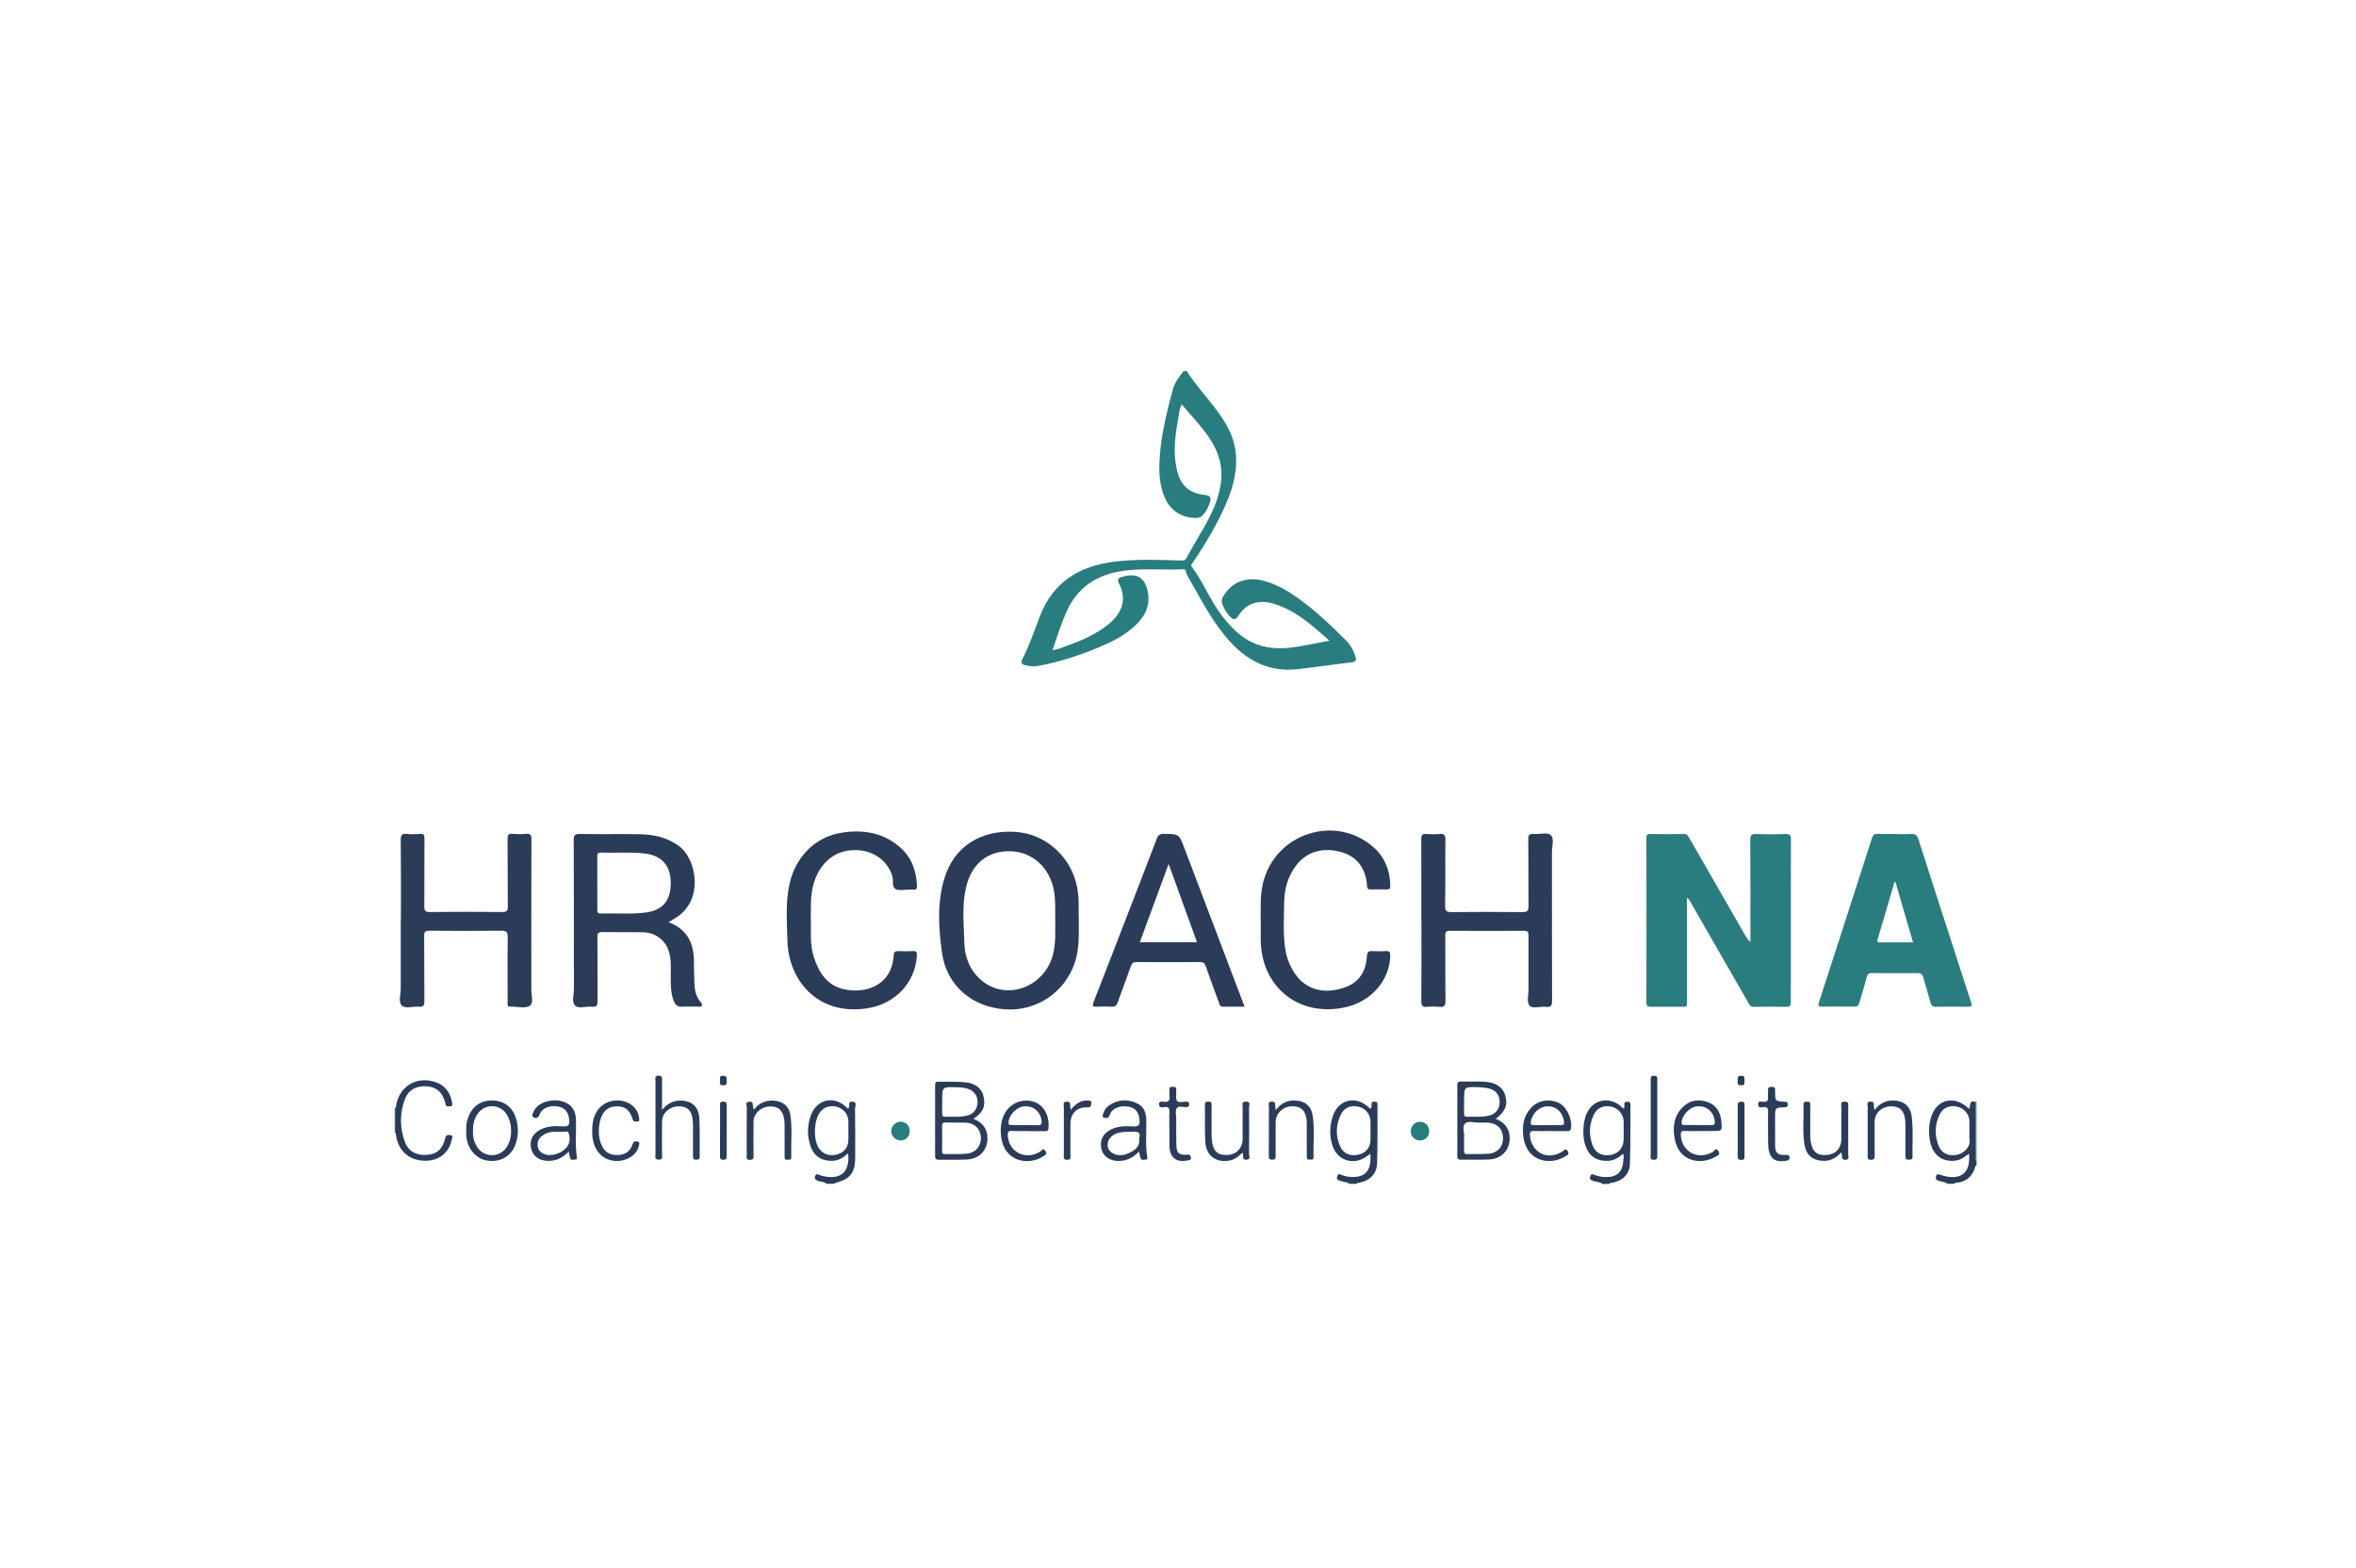 <?xml version="1.0" encoding="UTF-8"?>
<svg xmlns="http://www.w3.org/2000/svg" viewBox="0 0 311 207">
  <defs>
    <style>.cls-1{fill:#2b3c59;}.cls-2{fill:none;}.cls-3{fill:#2a7d7e;}</style>
  </defs>
  <g id="rahmen">
    <rect class="cls-2" width="311" height="207"></rect>
  </g>
  <g id="logo">
    <g>
      <path class="cls-3" d="M156.65,48.99c1.14,1.78,2.57,3.33,3.84,5.01,1.21,1.59,2.24,3.26,2.56,5.28,.4,2.53-.2,4.9-1.19,7.18-1.21,2.8-2.77,5.41-4.49,7.93-.08,.12-.22,.2-.08,.38,1.52,2.04,2.44,4.44,3.98,6.47,.71,.93,1.48,1.8,2.4,2.54,2.25,1.81,4.84,2.06,7.57,1.6,1.37-.23,2.72-.51,4.25-.8-2.38-2.11-4.62-4.15-7.67-4.96-.27-.07-.55-.12-.82-.14-1.54-.11-2.73,.52-3.53,1.81-.39,.62-.69,.54-1.11,.11-.46-.48-.8-1.04-1.02-1.67-.13-.36-.07-.68,.13-1.01,1.14-1.9,3.03-2.64,5.32-2.05,2.11,.55,3.87,1.74,5.57,3.05,1.9,1.46,3.61,3.12,5.3,4.81,.58,.58,.99,1.29,1.24,2.07,.09,.3,.24,.73-.34,.81-2.41,.31-4.83,.65-7.24,.93-3.66,.42-6.57-1.01-8.99-3.67-2.07-2.27-3.5-4.97-4.99-7.62-.3-.53-.66-1.03-.81-1.63-.05-.2-.15-.29-.37-.27-2.61,.14-5.22-.16-7.83,.2-3.54,.49-6.16,2.19-7.61,5.54-.68,1.58-1.21,3.21-1.78,4.93,.7-.07,1.24-.33,1.8-.53,1.99-.71,3.93-1.53,5.58-2.88,1.55-1.26,2.61-3.07,1.36-5.44-.24-.46-.04-.65,.35-.79,.05-.02,.1-.03,.15-.04,1.93-.56,3,.12,3.35,2.09,.31,1.75-.39,3.12-1.61,4.29-1.17,1.12-2.56,1.92-4.02,2.57-2.86,1.26-5.8,2.26-8.89,2.83-.56,.1-1.12,.02-1.66-.09-.4-.08-.64-.33-.41-.78,.92-1.81,1.58-3.73,2.3-5.63,1.74-4.58,5.22-6.71,9.9-7.28,2.94-.35,5.88-.24,8.82-.14,.39,.01,.53-.09,.71-.43,.75-1.38,1.56-2.72,2.34-4.09,.99-1.75,1.83-3.56,2.13-5.58,.33-2.2-.23-4.17-1.44-5.99-1.07-1.61-2.42-2.99-3.7-4.52-.32,.54-.33,1.1-.43,1.62-.42,2.28-.75,4.56-.25,6.87,.47,2.19,1.59,3.24,3.82,3.48,.62,.07,.72,.35,.6,.84-.17,.7-.51,1.32-1,1.85-.2,.21-.44,.31-.74,.32-1.85,.07-3.44-.89-4.21-2.59-.81-1.79-.83-3.7-.69-5.61,.23-2.97,.93-5.85,1.71-8.72,.26-.94,.81-1.73,1.44-2.46h.46Z"></path>
      <path class="cls-1" d="M211.52,156.29c-.37-.3-.85-.23-1.26-.41-.29-.12-.47-.2-.34-.59,.13-.39,.34-.27,.58-.18,.43,.16,.87,.26,1.33,.28,1.59,.06,2.35-.62,2.46-2.21,.02-.27,.11-.54-.04-.86-.59,.5-1.2,.91-2,.93-1.54,.05-2.57-.66-3.01-2.14-.31-1.04-.29-2.11-.09-3.16,.55-2.94,3.47-3.45,5.11-1.61,.27-.14,.14-.4,.16-.61,.03-.31,.24-.27,.44-.28,.25-.02,.36,.07,.36,.34-.02,2.64,.03,5.28-.07,7.92-.05,1.37-1.04,2.23-2.41,2.44-.12,.02-.26-.01-.3,.15h-.91Zm2.81-6.94c0-.43,0-.86,0-1.29-.01-.89-.66-1.71-1.53-1.94-1.01-.27-1.94,.09-2.39,.99-.66,1.31-.68,2.7-.2,4.06,.38,1.07,1.31,1.51,2.45,1.29,1.05-.2,1.66-.98,1.67-2.11,0-.33,0-.66,0-.99Z"></path>
      <path class="cls-1" d="M109.1,156.29c-.29-.33-.74-.24-1.1-.39-.34-.13-.53-.26-.39-.65,.14-.39,.38-.2,.6-.12,.05,.02,.09,.05,.14,.06,2.3,.63,3.88-.13,3.61-2.93-.64,.58-1.3,.99-2.15,.99-1.44,0-2.41-.65-2.85-2.03-.43-1.35-.4-2.71,.1-4.03,.79-2.1,3.06-2.58,4.66-1.02,.07,.07,.14,.13,.21,.2,.06-.06,.09-.09,.12-.13,.18-.26-.2-.87,.49-.8,.67,.07,.32,.6,.33,.89,.03,2.16,.02,4.32,.02,6.47,0,2.03-.68,2.89-2.64,3.37-.03,0-.05,.07-.08,.11h-1.07Zm2.89-6.95c0-.43,0-.86,0-1.29,0-.89-.59-1.65-1.45-1.91-.91-.27-1.79,0-2.31,.71-.8,1.1-.89,3.48-.18,4.66,.5,.83,1.45,1.18,2.45,.89,.99-.28,1.49-.95,1.49-2,0-.36,0-.71,0-1.07Z"></path>
      <path class="cls-1" d="M178.14,156.29c-.39-.3-.89-.25-1.33-.43-.3-.12-.39-.24-.3-.56,.1-.35,.28-.33,.55-.21,.42,.18,.86,.27,1.33,.29,1.68,.07,2.49-.7,2.52-2.39,0-.2,0-.4,0-.67-.38,.24-.69,.49-1.03,.66-1.62,.78-3.4,.03-3.98-1.71-.42-1.26-.39-2.56,0-3.82,.7-2.32,3.1-2.91,4.83-1.21,.05,.05,.11,.09,.18,.13,.21-.19,.13-.44,.14-.65,0-.32,.22-.27,.41-.28,.24-.02,.37,.05,.37,.33-.01,2.61,.04,5.23-.05,7.84-.05,1.4-1.02,2.3-2.4,2.53-.12,.02-.26-.01-.3,.15h-.91Zm2.77-6.98c0-.41,0-.81,0-1.22,0-.96-.63-1.76-1.55-1.98-1-.25-1.88,.08-2.33,.97-.71,1.41-.76,2.88-.1,4.32,.42,.92,1.4,1.29,2.45,1.02,.97-.24,1.53-.97,1.53-1.97,0-.38,0-.76,0-1.14Z"></path>
      <path class="cls-1" d="M257.1,156.29c-.36-.31-.84-.26-1.25-.43-.3-.12-.36-.25-.29-.56,.1-.41,.32-.28,.57-.2,.17,.06,.34,.11,.51,.15,2.3,.56,3.52-.5,3.27-2.96-.54,.42-1.04,.82-1.71,.92-1.65,.25-2.94-.6-3.36-2.25-.28-1.1-.27-2.22,.02-3.31,.67-2.54,3.13-3.17,5.06-1.26,.24-.35-.05-1.25,.85-.91,0,2.37,0,4.75,0,7.12,0,.22-.07,.46,.14,.64v.61c-.25,.11-.21,.38-.29,.57-.42,1-1.15,1.57-2.23,1.71-.14,.02-.31-.06-.38,.15h-.91Zm2.87-6.93c0-.43,0-.86,0-1.29,0-.91-.63-1.71-1.51-1.95-.98-.27-1.91,.05-2.36,.91-.73,1.4-.77,2.88-.15,4.33,.4,.94,1.38,1.33,2.43,1.08,.84-.2,1.76-.99,1.6-2.01-.05-.35,0-.71,0-1.06Z"></path>
      <path class="cls-3" d="M260.91,153.24c-.21-.17-.14-.42-.14-.64,0-2.37,0-4.75,0-7.12,.04-.03,.09-.03,.14-.02v7.77Z"></path>
      <path class="cls-3" d="M52.09,146.23c.05,.02,.1,.03,.16,.04,0,1.09,0,2.18,0,3.27-.05,.01-.1,.02-.15,.04,0-1.12,0-2.24,0-3.35Z"></path>
      <path class="cls-3" d="M222.68,118.5c0,4.53,0,8.95,0,13.36,0,1.19,.18,1.04-1.05,1.05-1.22,0-2.44,0-3.66,0-.42,0-.64-.06-.64-.57,.02-7.24,.01-14.47,0-21.71,0-.39,.1-.53,.51-.53,1.47,.02,2.95,.03,4.42,0,.42,0,.56,.22,.73,.52,2.43,4.25,4.87,8.49,7.31,12.73,.2,.35,.41,.69,.76,1.02v-.77c0-4.24,.02-8.48-.02-12.72,0-.65,.19-.8,.81-.78,1.27,.05,2.54,.05,3.81,0,.6-.02,.75,.15,.75,.75-.02,6.25-.01,12.49-.01,18.74,0,.91-.02,1.83,0,2.74,0,.4-.08,.6-.54,.59-1.45-.02-2.9-.03-4.34,0-.47,.01-.6-.3-.77-.6-2.49-4.33-4.97-8.66-7.46-12.99-.15-.26-.24-.56-.61-.83Z"></path>
      <path class="cls-3" d="M250.14,110.11c.71,0,1.42,.03,2.13-.01,.54-.03,.79,.13,.96,.67,1.73,5.43,3.49,10.85,5.25,16.27,.57,1.76,1.12,3.53,1.71,5.27,.17,.51,.05,.61-.44,.6-1.4-.02-2.79-.03-4.19,0-.45,0-.62-.17-.73-.57-.29-1.08-.64-2.14-.92-3.22-.12-.46-.3-.66-.82-.66-1.98,.03-3.96,.02-5.94,0-.43,0-.63,.12-.74,.55-.29,1.13-.65,2.24-.96,3.36-.1,.37-.27,.53-.68,.52-1.42-.02-2.84-.02-4.26,0-.48,0-.55-.13-.4-.58,2.35-7.23,4.68-14.46,7-21.69,.13-.4,.31-.57,.74-.54,.76,.04,1.52,.01,2.28,.01Zm2.39,14.3c-.79-2.71-1.56-5.36-2.34-8.03-.06,.07-.12,.1-.13,.14-.74,2.5-1.47,5.01-2.21,7.51-.11,.36,.08,.38,.34,.38,1.42,0,2.84,0,4.33,0Z"></path>
      <path class="cls-1" d="M88.25,121.74c2.41,.91,3.31,2.69,3.35,5.03,.01,1.04,.01,2.08,.07,3.12,.04,.87,.22,1.72,.82,2.4,.13,.14,.23,.3,.15,.47-.09,.21-.31,.13-.47,.13-.71,0-1.42-.03-2.13,.01-.59,.04-.89-.24-1.09-.73-.34-.81-.38-1.67-.41-2.53-.04-1.21,.12-2.44-.14-3.64-.37-1.75-1.78-2.92-3.58-2.93-1.78-.02-3.55,.01-5.33-.02-.5,0-.64,.13-.63,.63,.02,2.82,0,5.64,.02,8.45,0,.58-.11,.84-.75,.77-.75-.08-1.75,.31-2.21-.14-.5-.48-.16-1.48-.16-2.26-.01-6.52,0-13.05-.03-19.57,0-.69,.19-.84,.84-.83,2.61,.04,5.23-.01,7.84,.03,1.85,.03,3.6,.4,5.16,1.52,2.49,1.79,3.42,7.47-.64,9.68-.2,.11-.38,.23-.69,.41Zm-9.4-5.16c0,1.14,0,2.28,0,3.43,0,.32-.03,.61,.45,.59,1.98-.06,3.96,.12,5.93-.13,2.25-.29,3.33-1.58,3.31-3.95-.01-2.23-1.2-3.58-3.39-3.84-1.95-.23-3.9-.05-5.86-.12-.47-.02-.45,.27-.45,.59,0,1.14,0,2.28,0,3.43Z"></path>
      <path class="cls-1" d="M52.92,121.46c0-3.53,.02-7.06-.02-10.59,0-.65,.18-.83,.8-.78,.58,.05,1.17,.05,1.75,0,.5-.04,.58,.16,.58,.61-.02,3,0,5.99-.02,8.99,0,.59,.17,.71,.72,.71,3.2-.03,6.4-.03,9.6,0,.59,0,.7-.18,.7-.73-.03-2.97,0-5.94-.03-8.92,0-.53,.12-.72,.66-.67,.58,.05,1.17,.06,1.75,0,.62-.06,.75,.18,.74,.76-.02,6.4-.01,12.8-.01,19.2,0,.15,0,.31,0,.46-.05,.78,.35,1.88-.16,2.25-.64,.46-1.71,.1-2.6,.14-.53,.02-.37-.38-.37-.64,0-2.84-.03-5.69,.01-8.53,.01-.72-.21-.86-.88-.85-3.15,.04-6.3,.03-9.45,0-.58,0-.71,.16-.7,.72,.03,2.87,0,5.74,.03,8.61,0,.59-.17,.76-.73,.7-.77-.08-1.78,.33-2.27-.17-.45-.46-.12-1.45-.12-2.21-.01-3.02,0-6.05,0-9.07Z"></path>
      <path class="cls-1" d="M142.4,120.98c.01,2.43,.09,4.3-.53,6.13-1.32,3.9-5.05,6.42-9.17,6.14-4.38-.29-7.72-3.13-8.34-7.39-.47-3.29-.68-6.65,.3-9.89,1.27-4.21,4.79-6.44,9.36-6.15,3.99,.25,7.34,3.24,8.15,7.23,.3,1.49,.2,2.98,.22,3.93Zm-3.1,.42c-.04-1.17,.06-2.49-.17-3.8-.54-3.01-2.8-5.11-5.67-5.22-3.03-.11-5.2,1.6-5.94,4.78-.56,2.38-.29,4.8-.23,7.2,.05,2.1,.81,3.99,2.56,5.29,3.25,2.42,7.96,.59,9.11-3.5,.43-1.52,.32-3.07,.34-4.75Z"></path>
      <path class="cls-1" d="M187.62,121.44c0-3.55,.01-7.11-.01-10.66,0-.53,.12-.72,.67-.68,.58,.05,1.17,.05,1.75,0,.58-.05,.78,.11,.77,.73-.04,2.92,.01,5.84-.04,8.76-.01,.7,.21,.82,.85,.82,3.12-.03,6.25-.03,9.37,0,.65,0,.79-.19,.79-.81-.03-2.94,0-5.89-.03-8.84,0-.54,.15-.7,.68-.66,.78,.06,1.83-.26,2.28,.14,.51,.45,.15,1.52,.16,2.32,.01,6.5,0,13,.02,19.5,0,.62-.07,.95-.81,.86-.75-.1-1.76,.31-2.18-.17-.37-.42-.12-1.4-.12-2.14,0-2.36-.01-4.72,0-7.08,0-.49-.11-.65-.63-.65-3.25,.02-6.5,.02-9.75,0-.53,0-.62,.18-.61,.65,.02,2.87-.01,5.74,.03,8.61,0,.65-.19,.84-.81,.78-.53-.05-1.07-.06-1.6,0-.66,.07-.78-.2-.78-.81,.03-3.55,.01-7.11,.01-10.66Z"></path>
      <path class="cls-1" d="M164.27,132.9c-1,0-1.9-.02-2.81,0-.44,.01-.47-.29-.57-.57-.58-1.59-1.17-3.18-1.73-4.78-.14-.4-.31-.54-.75-.54-2.79,.02-5.59,.02-8.38,0-.44,0-.61,.14-.75,.54-.56,1.6-1.18,3.18-1.74,4.78-.15,.43-.35,.6-.81,.57-.63-.04-1.27-.04-1.9,0-.57,.04-.69-.09-.46-.65,1.37-3.49,2.72-6.98,4.07-10.48,1.42-3.68,2.86-7.36,4.26-11.05,.18-.48,.4-.64,.92-.64,2.01,.03,2.01,0,2.72,1.88,2.56,6.74,5.12,13.49,7.68,20.23,.08,.21,.15,.41,.26,.7Zm-10-18.86c-1.3,3.54-2.55,6.93-3.81,10.35h7.55c-1.24-3.43-2.46-6.8-3.75-10.35Z"></path>
      <path class="cls-1" d="M107.04,121.52c.02,1.62-.13,3.26,.39,4.83,.65,1.99,1.68,3.69,3.87,4.22,2.93,.7,6.42-.45,6.67-4.43,.03-.47,.2-.6,.65-.58,.63,.04,1.27,.03,1.9,0,.45-.02,.54,.13,.51,.58-.21,3.69-2.97,6.48-6.72,7-6.53,.9-10.24-3.86-10.37-8.97-.06-2.48-.27-4.98,.27-7.44,.81-3.69,3.47-6.33,7.07-6.83,2.78-.39,5.42,.05,7.61,2.03,1.51,1.36,2.09,3.13,2.16,5.11,0,.3-.1,.42-.4,.4-.2-.01-.41,0-.61,0-.61,0-1.31,.18-1.8-.06-.56-.27-.27-1.08-.43-1.64-.69-2.44-3.15-3.89-5.95-3.43-2.33,.39-4.03,2.24-4.61,4.97-.29,1.41-.2,2.83-.22,4.25Z"></path>
      <path class="cls-1" d="M166.41,121.5c.03-1.65-.09-3.3,.31-4.93,1.61-6.58,9.6-9.16,14.61-4.7,1.51,1.35,2.16,3.09,2.19,5.08,0,.37-.12,.48-.48,.47-.68-.02-1.37-.02-2.06,0-.38,.01-.51-.09-.53-.5-.15-2.27-1.31-3.8-3.25-4.39-2.45-.74-4.66-.14-6.05,1.65-1.18,1.51-1.63,3.27-1.64,5.13-.01,2.15-.19,4.32,.24,6.46,.13,.62,.34,1.22,.62,1.79,1.56,3.26,4.53,3.81,7.36,2.71,1.76-.68,2.59-2.15,2.7-3.99,.04-.64,.25-.76,.81-.72,.56,.04,1.12,.04,1.67,0,.54-.04,.62,.19,.61,.66-.11,3.24-2.51,5.99-5.91,6.75-6.13,1.37-11.17-2.66-11.19-8.96,0-.84,0-1.68,0-2.51Z"></path>
      <path class="cls-1" d="M197.47,147.71c1.22,.5,1.88,1.4,1.81,2.71-.08,1.53-1.13,2.56-2.72,2.65-1.24,.06-2.49,0-3.73,.03-.39,0-.46-.16-.46-.5,0-3.1,0-6.2,0-9.3,0-.33,.05-.52,.45-.52,1.04,.02,2.08-.03,3.12,.02,1.49,.08,2.44,.73,2.75,1.77,.38,1.27,.05,2.12-1.24,3.14Zm-4.21,2.4c0,.68,.01,1.23,0,1.79,0,.31,.07,.47,.42,.46,.94-.03,1.88,.02,2.81-.05,1.24-.1,1.98-1,1.91-2.2-.07-1.16-.87-1.88-2.12-1.91-.33,0-.66-.01-.99,0-.65,.03-1.49-.28-1.9,.13-.41,.41-.06,1.25-.12,1.78Zm0-4.67c0,.51,0,1.01,0,1.52,0,.29,.05,.48,.41,.47,.91-.03,1.82,.06,2.72-.11,1-.19,1.57-.86,1.57-1.84,0-.96-.58-1.65-1.58-1.83-.47-.08-.95-.12-1.43-.13-1.68-.03-1.68-.02-1.68,1.69,0,.08,0,.15,0,.23Z"></path>
      <path class="cls-1" d="M128.49,147.7c1.22,.48,1.89,1.34,1.86,2.65-.04,1.57-1.14,2.67-2.78,2.73-1.22,.05-2.44,0-3.65,.02-.36,0-.48-.1-.48-.47,.01-3.12,0-6.24,0-9.36,0-.3,.06-.48,.41-.47,1.17,.03,2.34-.03,3.5,.07,1.41,.12,2.24,.81,2.48,1.87,.29,1.33-.05,2.1-1.33,2.96Zm-2.28,.49c-.46,0-.91,.02-1.37,0-.36-.02-.49,.1-.48,.47,.02,1.09,.01,2.18,0,3.27,0,.27,.05,.44,.37,.43,.99-.02,1.98,.04,2.96-.07,1.16-.13,1.87-1.08,1.79-2.17-.1-1.18-.89-1.9-2.13-1.92-.38,0-.76,0-1.14,0Zm-1.84-2.76c0,.51,0,1.01,0,1.52,0,.23-.03,.48,.32,.47,1.01-.02,2.03,.1,3.02-.16,.83-.22,1.31-.87,1.33-1.73,.02-.85-.43-1.5-1.25-1.78-.53-.19-1.09-.21-1.65-.22-1.77-.04-1.77-.03-1.77,1.76,0,.05,0,.1,0,.15Z"></path>
      <path class="cls-1" d="M87.38,146.53c.7-.78,1.36-1.19,2.22-1.23,1.6-.08,2.62,.71,2.71,2.3,.09,1.7,.03,3.4,.06,5.1,0,.37-.17,.39-.46,.4-.35,.01-.43-.14-.43-.45,.01-1.27,0-2.54,0-3.81,0-.33-.01-.66-.04-.99-.12-1.25-.75-1.83-1.9-1.8-1.19,.04-2.14,.92-2.15,2.02-.02,1.45,0,2.89,0,4.34,0,.29,.17,.67-.42,.68-.56,.01-.45-.32-.45-.64,0-3.28,0-6.55,0-9.83,0-.28-.12-.61,.4-.62,.54,0,.47,.32,.47,.65,0,1.22,0,2.43,0,3.86Z"></path>
      <path class="cls-1" d="M52.24,149.55c0-1.09,0-2.18,0-3.27,.29-2.79,2.69-4.33,5.32-3.4,1.28,.46,1.91,1.44,2.12,2.73,.03,.19,.09,.44-.24,.44-.21,0-.48,.11-.6-.19-.04-.09-.04-.2-.07-.3-.37-1.35-1.09-2.01-2.34-2.14-1.37-.13-2.48,.4-2.96,1.64-.72,1.88-.72,3.84-.01,5.72,.48,1.27,1.61,1.82,3.02,1.67,1.23-.12,1.95-.77,2.28-2.18,.12-.5,.4-.47,.72-.41,.41,.08,.19,.41,.15,.61-.34,1.65-1.59,2.7-3.26,2.76-2.01,.07-3.44-.91-3.97-2.73-.09-.31-.11-.65-.17-.97Z"></path>
      <path class="cls-1" d="M150.35,152.02c-.86,.93-1.83,1.32-2.99,1.23-.97-.07-1.75-.67-1.96-1.53-.25-1.02,.09-1.89,.95-2.44,1-.63,2.13-.64,3.24-.57,.67,.04,.88-.14,.83-.82-.07-1-.51-1.62-1.41-1.79-1.12-.21-2.22,.2-2.51,1.07-.16,.46-.42,.48-.73,.39-.43-.13-.15-.46-.08-.69,.13-.46,.46-.79,.85-1.03,1.17-.73,2.41-.75,3.62-.15,.83,.41,1.12,1.18,1.15,2.08,.05,1.67-.14,3.35,.13,5.01,.03,.17,.04,.33-.18,.3-.24-.03-.58,.19-.71-.21-.08-.24-.11-.49-.18-.86Zm.03-1.77c.22-.72-.14-.9-.86-.85-.93,.06-1.88-.08-2.7,.55-.8,.62-.82,1.75-.01,2.25,.83,.51,1.67,.31,2.46-.1,.7-.37,1.26-.88,1.1-1.84Z"></path>
      <path class="cls-1" d="M75.08,152.01c-.85,.93-1.83,1.32-2.99,1.23-.98-.08-1.72-.65-1.96-1.53-.26-1,.08-1.89,.95-2.44,1-.63,2.13-.64,3.24-.57,.68,.04,.88-.16,.82-.83-.08-1-.52-1.61-1.43-1.79-1.08-.21-2.15,.18-2.47,1.03-.17,.45-.42,.59-.77,.42-.36-.18-.13-.55-.02-.8,.45-1.06,2.01-1.67,3.5-1.4,1.29,.24,2.03,1.1,2.08,2.43,.06,1.67-.14,3.35,.12,5.02,.03,.17,.02,.33-.2,.3-.24-.04-.58,.19-.7-.21-.07-.24-.1-.5-.17-.86Zm-1.35-2.6c-.69-.04-1.49,.01-2.18,.54-.49,.38-.67,.88-.55,1.48,.12,.56,.53,.84,1.04,.99,.99,.27,2.39-.3,2.92-1.18,.32-.54,.25-1.17,.1-1.69-.09-.32-.69-.07-1.05-.13-.05,0-.1,0-.28,0Z"></path>
      <path class="cls-1" d="M135.71,149.31c-.71,0-1.42,.04-2.13-.01-.52-.04-.58,.19-.55,.62,.17,2.23,2.36,3.3,4.3,2.1,.18-.11,.34-.55,.65-.1,.31,.44-.03,.57-.3,.75-1.9,1.23-5.17,.77-5.54-2.72-.07-.65-.05-1.31,.11-1.97,.42-1.82,1.98-2.92,3.77-2.64,1.59,.25,2.55,1.73,2.38,3.61-.03,.38-.21,.38-.48,.38-.74,0-1.47,0-2.21,0Zm-.42-.77c.56,0,1.12-.03,1.67,0,.52,.04,.59-.2,.53-.63-.16-1.15-1.05-1.91-2.21-1.86-1.05,.04-2.08,1.08-2.15,2.12-.02,.36,.15,.36,.4,.36,.58,0,1.17,0,1.75,0Z"></path>
      <path class="cls-1" d="M204.67,149.31c-.71,0-1.42,.03-2.13,0-.55-.03-.64,.21-.58,.68,.29,2.25,2.35,3.23,4.29,2.03,.21-.13,.4-.53,.7-.04,.27,.45-.12,.54-.33,.68-1.94,1.23-5.01,.71-5.5-2.4-.25-1.6-.04-3.09,1.24-4.25,.95-.86,2.52-.97,3.62-.29,.97,.6,1.64,2.28,1.36,3.35-.08,.3-.28,.24-.46,.25-.73,0-1.47,0-2.21,0Zm-.44-.77c.58,0,1.16-.03,1.74,0,.49,.03,.53-.2,.47-.59-.2-1.18-1.04-1.92-2.18-1.9-1.06,.02-2.04,.97-2.19,2.07-.05,.37,.1,.43,.41,.42,.58-.01,1.16,0,1.74,0Z"></path>
      <path class="cls-1" d="M224.56,149.31c-.71,0-1.42,.04-2.13-.01-.52-.04-.58,.18-.55,.62,.15,2.19,2.3,3.27,4.23,2.15,.18-.11,.37-.63,.71-.14,.34,.49-.11,.64-.38,.79-1.86,1.08-4.72,.7-5.34-2.21-.33-1.56-.21-3.09,1-4.32,.94-.96,2.08-1.12,3.29-.71,1.22,.42,1.74,1.41,1.84,2.63,.1,1.19,.09,1.19-1.08,1.2-.53,0-1.06,0-1.6,0Zm-.46-.77c.58,0,1.16-.02,1.74,0,.43,.02,.57-.1,.51-.56-.16-1.22-1.06-2.01-2.28-1.93-1.02,.07-2.07,1.18-2.09,2.17,0,.33,.18,.3,.37,.3,.58,0,1.16,0,1.74,0Z"></path>
      <path class="cls-1" d="M247.46,146.54c.69-.91,1.52-1.3,2.54-1.26,1.3,.05,2.17,.75,2.34,2.05,.24,1.79,.08,3.6,.12,5.4,0,.41-.26,.34-.51,.36-.35,.03-.43-.13-.43-.44,.01-1.32,0-2.64,0-3.96,0-.28,0-.56-.03-.84-.13-1.27-.77-1.85-1.98-1.79-1.16,.05-2.04,.91-2.05,2.02-.01,1.47,0,2.94,0,4.42,0,.37,0,.61-.5,.61-.51,0-.42-.29-.42-.59,0-2.13,0-4.26,0-6.4,0-.27-.22-.69,.39-.69,.59,0,.36,.41,.43,.68,.02,.09,.04,.19,.08,.43Z"></path>
      <path class="cls-1" d="M164,152.16c-.52,.53-1.05,.95-1.76,1.06-1.74,.29-3.02-.65-3.13-2.45-.1-1.64-.03-3.3-.06-4.95,0-.39,.2-.37,.47-.39,.36-.02,.42,.16,.41,.46-.01,1.24,0,2.49,0,3.73,0,.33,.01,.66,.05,.99,.14,1.34,.76,1.92,1.99,1.87,1.26-.05,2.05-.88,2.06-2.14,0-1.4,0-2.79,0-4.19,0-.31-.17-.73,.45-.72,.66,.01,.4,.47,.4,.75,.02,2.06,.02,4.11,0,6.17,0,.25,.27,.69-.31,.75-.62,.06-.43-.4-.48-.7,0-.04-.04-.09-.11-.24Z"></path>
      <path class="cls-1" d="M61.55,149.4c-.04-.74,.04-1.34,.26-1.92,.53-1.42,1.65-2.21,3.14-2.2,1.48,0,2.65,.8,3.12,2.22,.39,1.16,.39,2.36,0,3.52-.54,1.61-2,2.45-3.72,2.2-1.5-.21-2.66-1.55-2.8-3.26-.02-.23,0-.46,0-.56Zm.89-.09c-.05,.71,.12,1.44,.54,2.11,.89,1.4,2.89,1.45,3.85,.1,.88-1.23,.84-3.38-.07-4.58-.95-1.24-2.8-1.2-3.7,.09-.47,.67-.65,1.42-.61,2.29Z"></path>
      <path class="cls-1" d="M99.51,146.5c.71-.89,1.57-1.28,2.63-1.2,1.2,.08,2.04,.74,2.2,1.93,.26,1.84,.06,3.7,.11,5.55,0,.36-.24,.3-.47,.32-.36,.04-.42-.13-.41-.44,.01-1.37,0-2.74,0-4.11,0-.28-.01-.56-.06-.83-.21-1.22-.85-1.73-2.04-1.64-1.09,.08-1.99,.96-2,2.01-.02,1.47-.01,2.94,0,4.42,0,.36,.01,.62-.5,.61-.53,0-.4-.34-.4-.61,0-2.11-.01-4.21,.01-6.32,0-.25-.28-.69,.32-.74,.62-.06,.42,.41,.51,.7,.02,.09,.04,.18,.09,.36Z"></path>
      <path class="cls-1" d="M168.41,146.56c.71-.97,1.59-1.35,2.68-1.27,1.14,.08,1.94,.68,2.15,1.8,.34,1.88,.09,3.79,.15,5.69,.01,.43-.33,.27-.55,.3-.35,.05-.34-.19-.34-.43,0-1.34,0-2.69,0-4.03,0-.25,0-.51-.02-.76-.14-1.27-.78-1.86-1.98-1.81-1.16,.04-2.1,.95-2.11,2.07-.01,1.47,0,2.94,0,4.41,0,.32,.03,.57-.45,.57-.48,0-.45-.26-.45-.58,0-2.13,0-4.26,.01-6.39,0-.27-.21-.68,.38-.7,.57-.02,.4,.39,.47,.67,.03,.11,.03,.23,.06,.47Z"></path>
      <path class="cls-1" d="M243.07,152.11c-.64,.7-1.34,1.14-2.27,1.14-1.45,0-2.37-.7-2.6-2.13-.29-1.76-.07-3.54-.14-5.31-.01-.4,.25-.35,.5-.37,.3-.02,.4,.09,.4,.39-.01,1.27,0,2.54,0,3.8,0,.35,0,.71,.06,1.06,.21,1.37,.88,1.91,2.15,1.78,1.18-.11,1.9-.91,1.9-2.13,0-1.39,0-2.79,0-4.18,0-.3-.2-.72,.43-.73,.61,0,.47,.37,.47,.7,0,2.1,.01,4.21,0,6.31,0,.24,.23,.63-.33,.67-.53,.04-.47-.31-.51-.62-.01-.09-.04-.19-.07-.36Z"></path>
      <path class="cls-1" d="M78.18,149.18c0-.96,.17-1.87,.74-2.66,1.08-1.52,3.54-1.68,4.82-.32,.38,.41,.57,.89,.63,1.43,.02,.19,.06,.44-.26,.43-.23,0-.47,.08-.59-.29-.41-1.29-1.05-1.76-2.23-1.71-1.09,.05-1.81,.72-2.09,1.96-.23,1.04-.23,2.07,.17,3.06,.4,1,1.09,1.43,2.2,1.4,.99-.03,1.63-.48,1.95-1.47,.13-.4,.38-.36,.64-.31,.35,.06,.21,.35,.18,.55-.26,1.4-2.06,2.33-3.72,1.92-1.42-.34-2.34-1.62-2.44-3.38-.01-.2,0-.41,0-.61Z"></path>
      <path class="cls-1" d="M233.39,148.97c0-.74-.02-1.47,0-2.21,.02-.46-.12-.63-.6-.61-.26,.01-.71,.23-.7-.37,0-.56,.43-.34,.66-.32,.52,.04,.68-.17,.64-.65-.03-.28,.01-.56,0-.84-.03-.35,.07-.5,.46-.49,.36,0,.52,.11,.47,.48,0,.07,0,.15,0,.23,.01,1.18,.01,1.18,1.22,1.26,.24,.01,.45-.02,.46,.34,0,.38-.21,.38-.49,.39-1.19,.06-1.19,.07-1.19,1.29,0,1.24-.01,2.49,0,3.73,.01,1.01,.33,1.3,1.34,1.28,.24,0,.51-.11,.56,.3,.05,.44-.28,.42-.53,.47-1.38,.23-2.11-.34-2.26-1.74-.04-.43-.04-.86-.04-1.29,0-.41,0-.81,0-1.22Z"></path>
      <path class="cls-1" d="M154.36,149.02c0-.74-.03-1.47,.01-2.21,.03-.54-.14-.72-.67-.66-.22,.02-.56,.15-.67-.18-.14-.44,.11-.61,.53-.53,.69,.13,.9-.17,.81-.82-.04-.25,.01-.51,0-.76-.02-.31,.11-.4,.4-.38,.25,.02,.54-.04,.5,.37,0,.05,0,.1,0,.15,.02,.45-.11,1.01,.1,1.33,.21,.31,.8,.08,1.22,.1,.23,.01,.38,.02,.38,.32,0,.28-.08,.4-.38,.41-.42,.01-.98-.2-1.23,.11-.28,.36-.09,.93-.09,1.4-.01,1.19-.02,2.38,.02,3.58,.03,.97,.37,1.26,1.33,1.19,.32-.02,.53-.04,.58,.36,.05,.43-.3,.36-.5,.4-1.45,.29-2.3-.41-2.33-1.91-.02-.76,0-1.52,0-2.28Z"></path>
      <path class="cls-1" d="M218.77,147.53c0,1.65,0,3.3,0,4.95,0,.34,.05,.64-.48,.63-.53,0-.39-.35-.39-.62,0-3.28,0-6.55,0-9.83,0-.33-.08-.66,.46-.64,.51,.02,.41,.34,.41,.63,0,1.63,0,3.25,0,4.88Z"></path>
      <path class="cls-1" d="M141.35,146.5c.66-.78,1.31-1.28,2.24-1.21,.24,.02,.53-.03,.47,.4-.05,.32-.06,.52-.52,.5-1.38-.07-2.23,.79-2.24,2.18,0,1.37,0,2.74,0,4.11,0,.31,.11,.66-.46,.63-.51-.02-.41-.33-.41-.61,0-2.13,0-4.26,0-6.39,0-.25-.19-.63,.34-.67,.53-.04,.49,.29,.5,.62,0,.09,.03,.18,.08,.45Z"></path>
      <path class="cls-1" d="M95.05,149.33c0-1.12,0-2.23,0-3.35,0-.27-.07-.55,.39-.55,.43,0,.49,.17,.49,.54-.01,2.21-.01,4.42,0,6.63,0,.33-.04,.51-.45,.51-.41,0-.44-.18-.44-.5,.01-1.09,0-2.18,0-3.28Z"></path>
      <path class="cls-1" d="M229.38,149.23c0-1.09,.01-2.18,0-3.26,0-.39,.1-.53,.51-.53,.46,0,.39,.27,.39,.54,0,2.2,0,4.4,0,6.61,0,.29,.03,.53-.41,.53-.42,0-.5-.16-.49-.54,.02-1.11,0-2.23,0-3.34Z"></path>
      <path class="cls-3" d="M187.46,148.09c.7,.01,1.22,.58,1.2,1.29-.02,.68-.54,1.19-1.23,1.18-.7,0-1.24-.57-1.21-1.28,.03-.67,.57-1.2,1.23-1.19Z"></path>
      <path class="cls-3" d="M118.89,150.56c-.69,0-1.27-.58-1.25-1.27,.01-.64,.58-1.2,1.23-1.21,.7,0,1.24,.55,1.22,1.27-.01,.68-.53,1.21-1.2,1.21Z"></path>
      <path class="cls-1" d="M95.91,142.64c.03,.35,.05,.65-.47,.64-.52,0-.4-.35-.39-.62,0-.26-.16-.62,.38-.64,.5-.01,.53,.26,.49,.61Z"></path>
      <path class="cls-1" d="M229.39,142.67c-.02-.34-.07-.65,.45-.65,.56,0,.42,.36,.43,.66,0,.29,.1,.6-.41,.6-.5,0-.52-.26-.48-.6Z"></path>
    </g>
  </g>
</svg>
